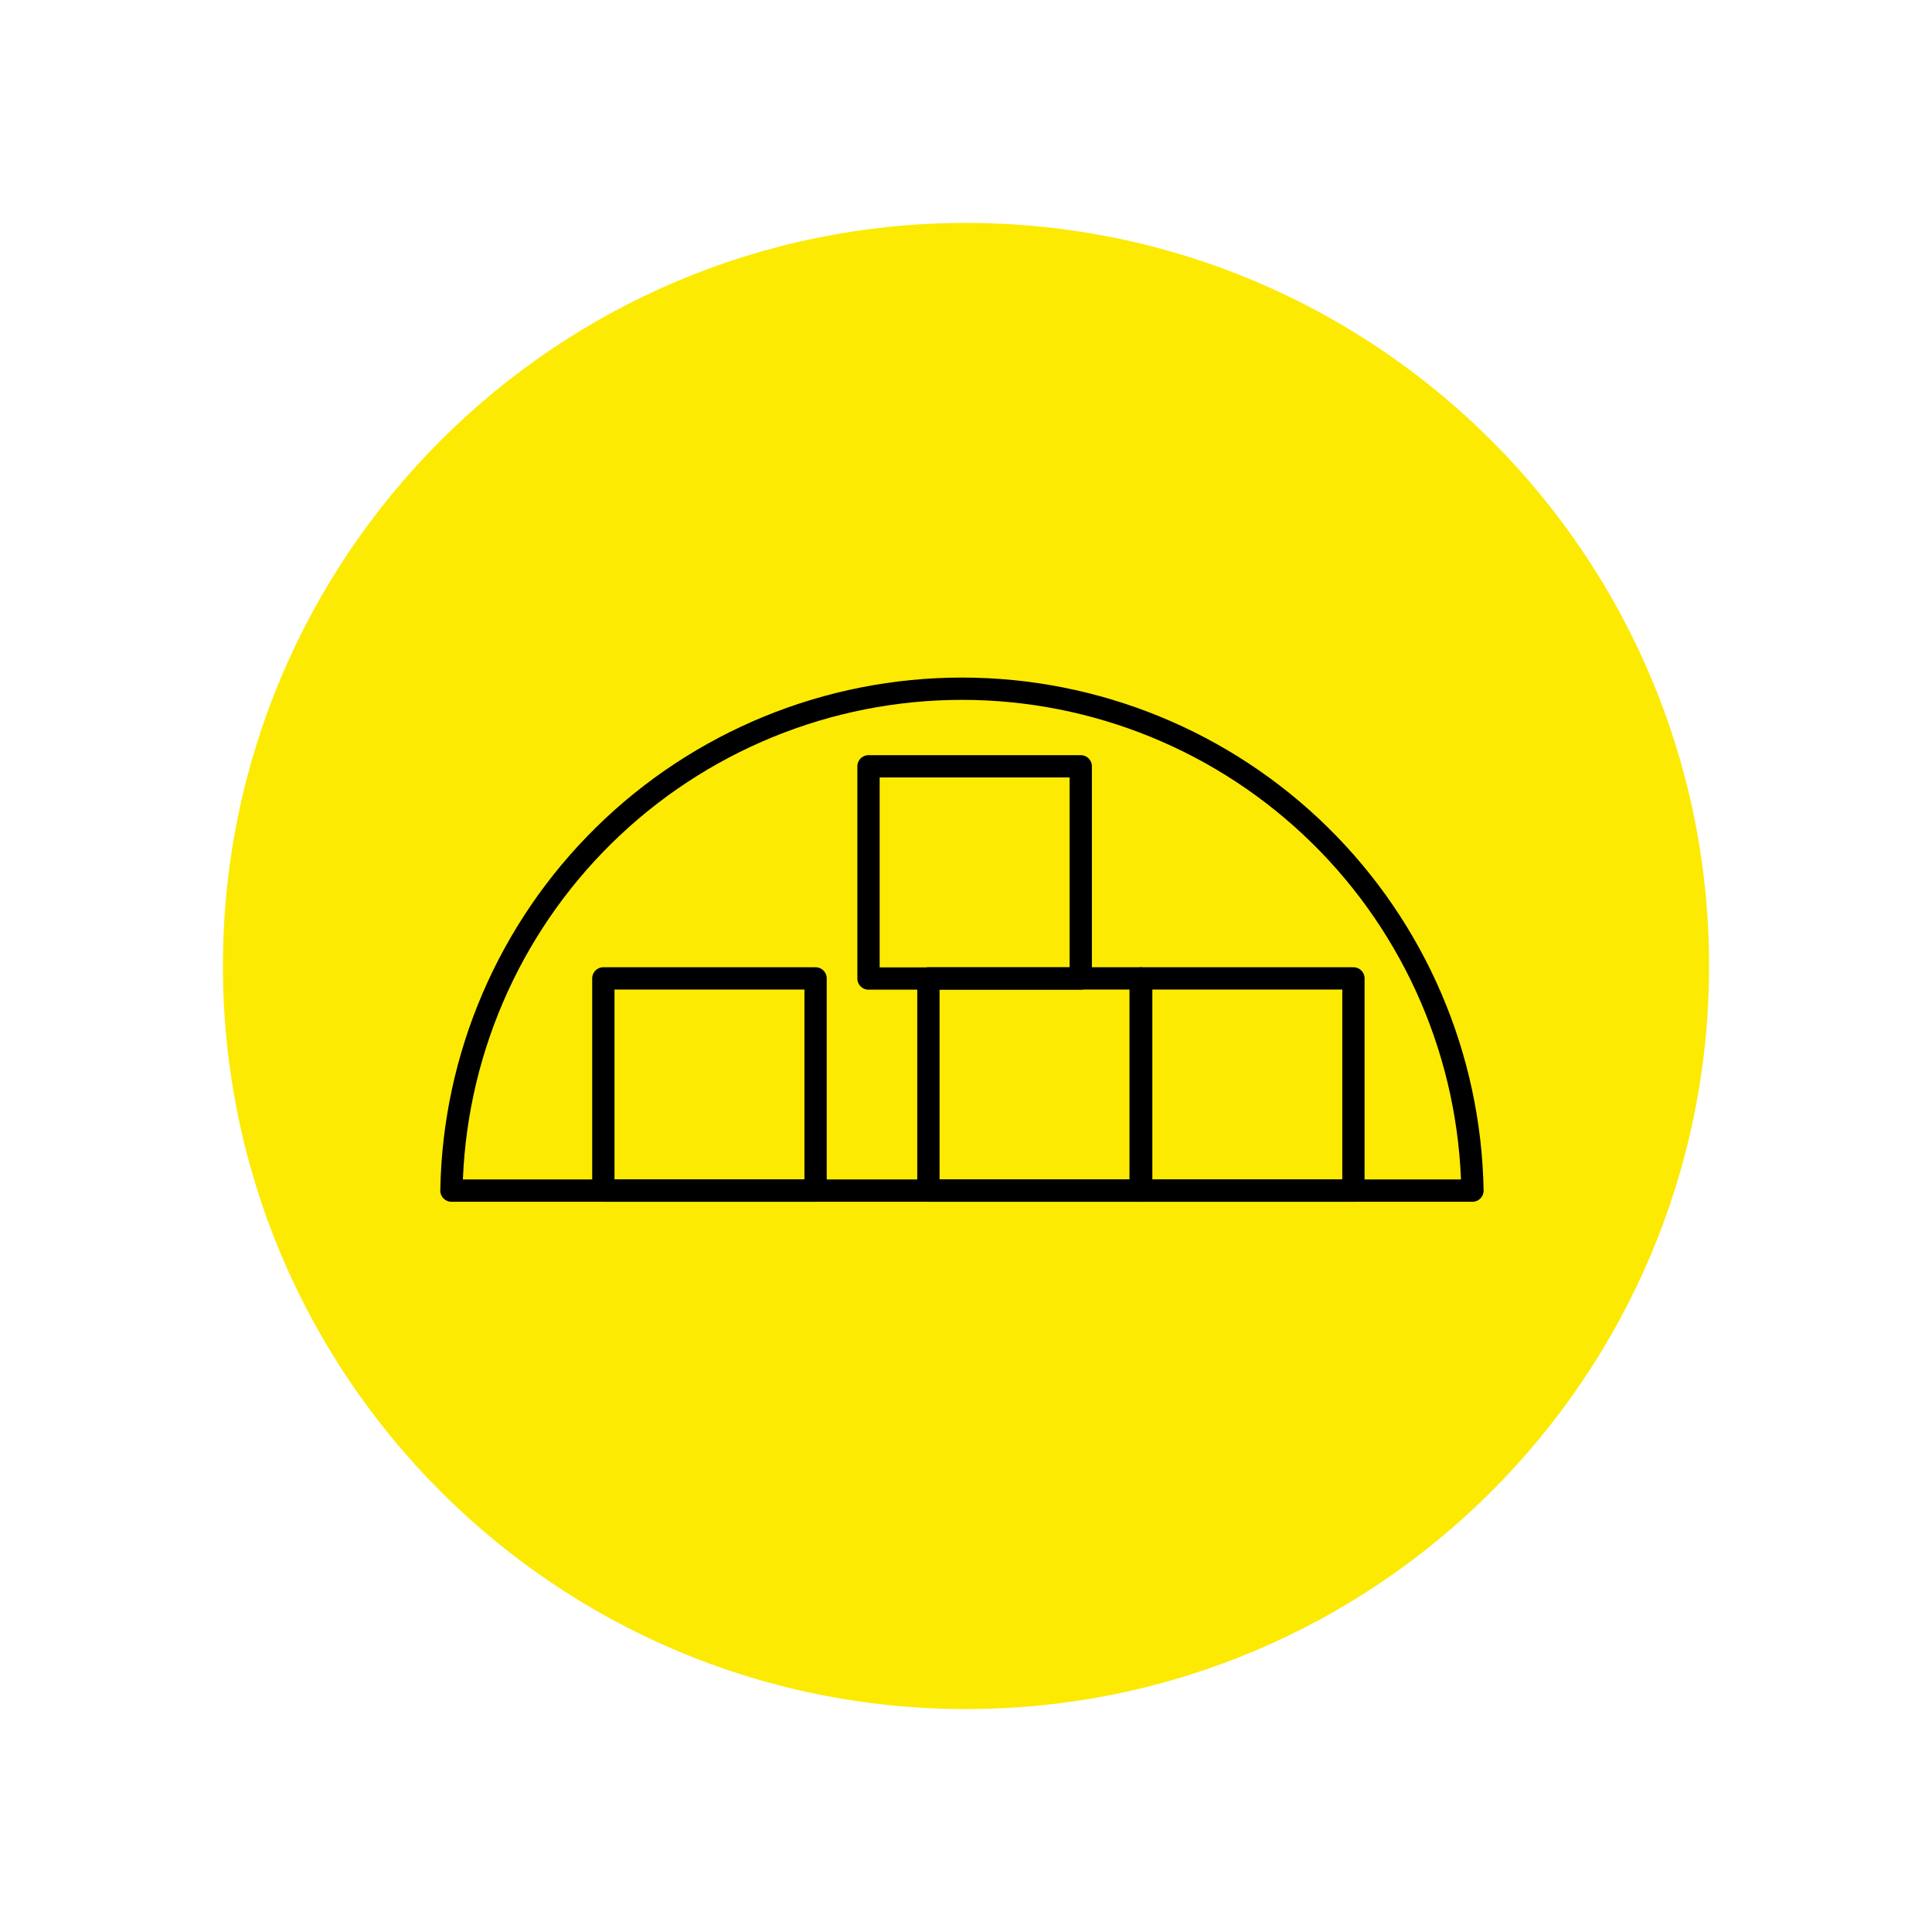 <?xml version="1.0" encoding="UTF-8"?> <svg xmlns="http://www.w3.org/2000/svg" width="130" height="130" viewBox="0 0 130 130" fill="none"> <g filter="url(#filter0_f)"> <path d="M65 115C92.614 115 115 92.614 115 65C115 37.386 92.614 15 65 15C37.386 15 15 37.386 15 65C15 92.614 37.386 115 65 115Z" fill="#FCEA03"></path> </g> <path d="M99.078 80.114C98.924 71.105 95.238 62.516 88.813 56.199C82.387 49.882 73.737 46.342 64.727 46.342C55.716 46.342 47.066 49.882 40.641 56.199C34.215 62.516 30.529 71.105 30.376 80.114H99.078Z" stroke="black" stroke-width="1.5" stroke-linecap="round" stroke-linejoin="round"></path> <path d="M54.878 65.834H40.598V80.114H54.878V65.834Z" stroke="black" stroke-width="1.5" stroke-linecap="round" stroke-linejoin="round"></path> <path d="M76.75 65.834H62.47V80.114H76.75V65.834Z" stroke="black" stroke-width="1.5" stroke-linecap="round" stroke-linejoin="round"></path> <path d="M72.721 51.563H58.44V65.843H72.721V51.563Z" stroke="black" stroke-width="1.5" stroke-linecap="round" stroke-linejoin="round"></path> <path d="M91.069 65.834H76.789V80.114H91.069V65.834Z" stroke="black" stroke-width="1.5" stroke-linecap="round" stroke-linejoin="round"></path> <defs> <filter id="filter0_f" x="0" y="0" width="130" height="130" filterUnits="userSpaceOnUse" color-interpolation-filters="sRGB"> <feFlood flood-opacity="0" result="BackgroundImageFix"></feFlood> <feBlend mode="normal" in="SourceGraphic" in2="BackgroundImageFix" result="shape"></feBlend> <feGaussianBlur stdDeviation="7.5" result="effect1_foregroundBlur"></feGaussianBlur> </filter> </defs> </svg> 